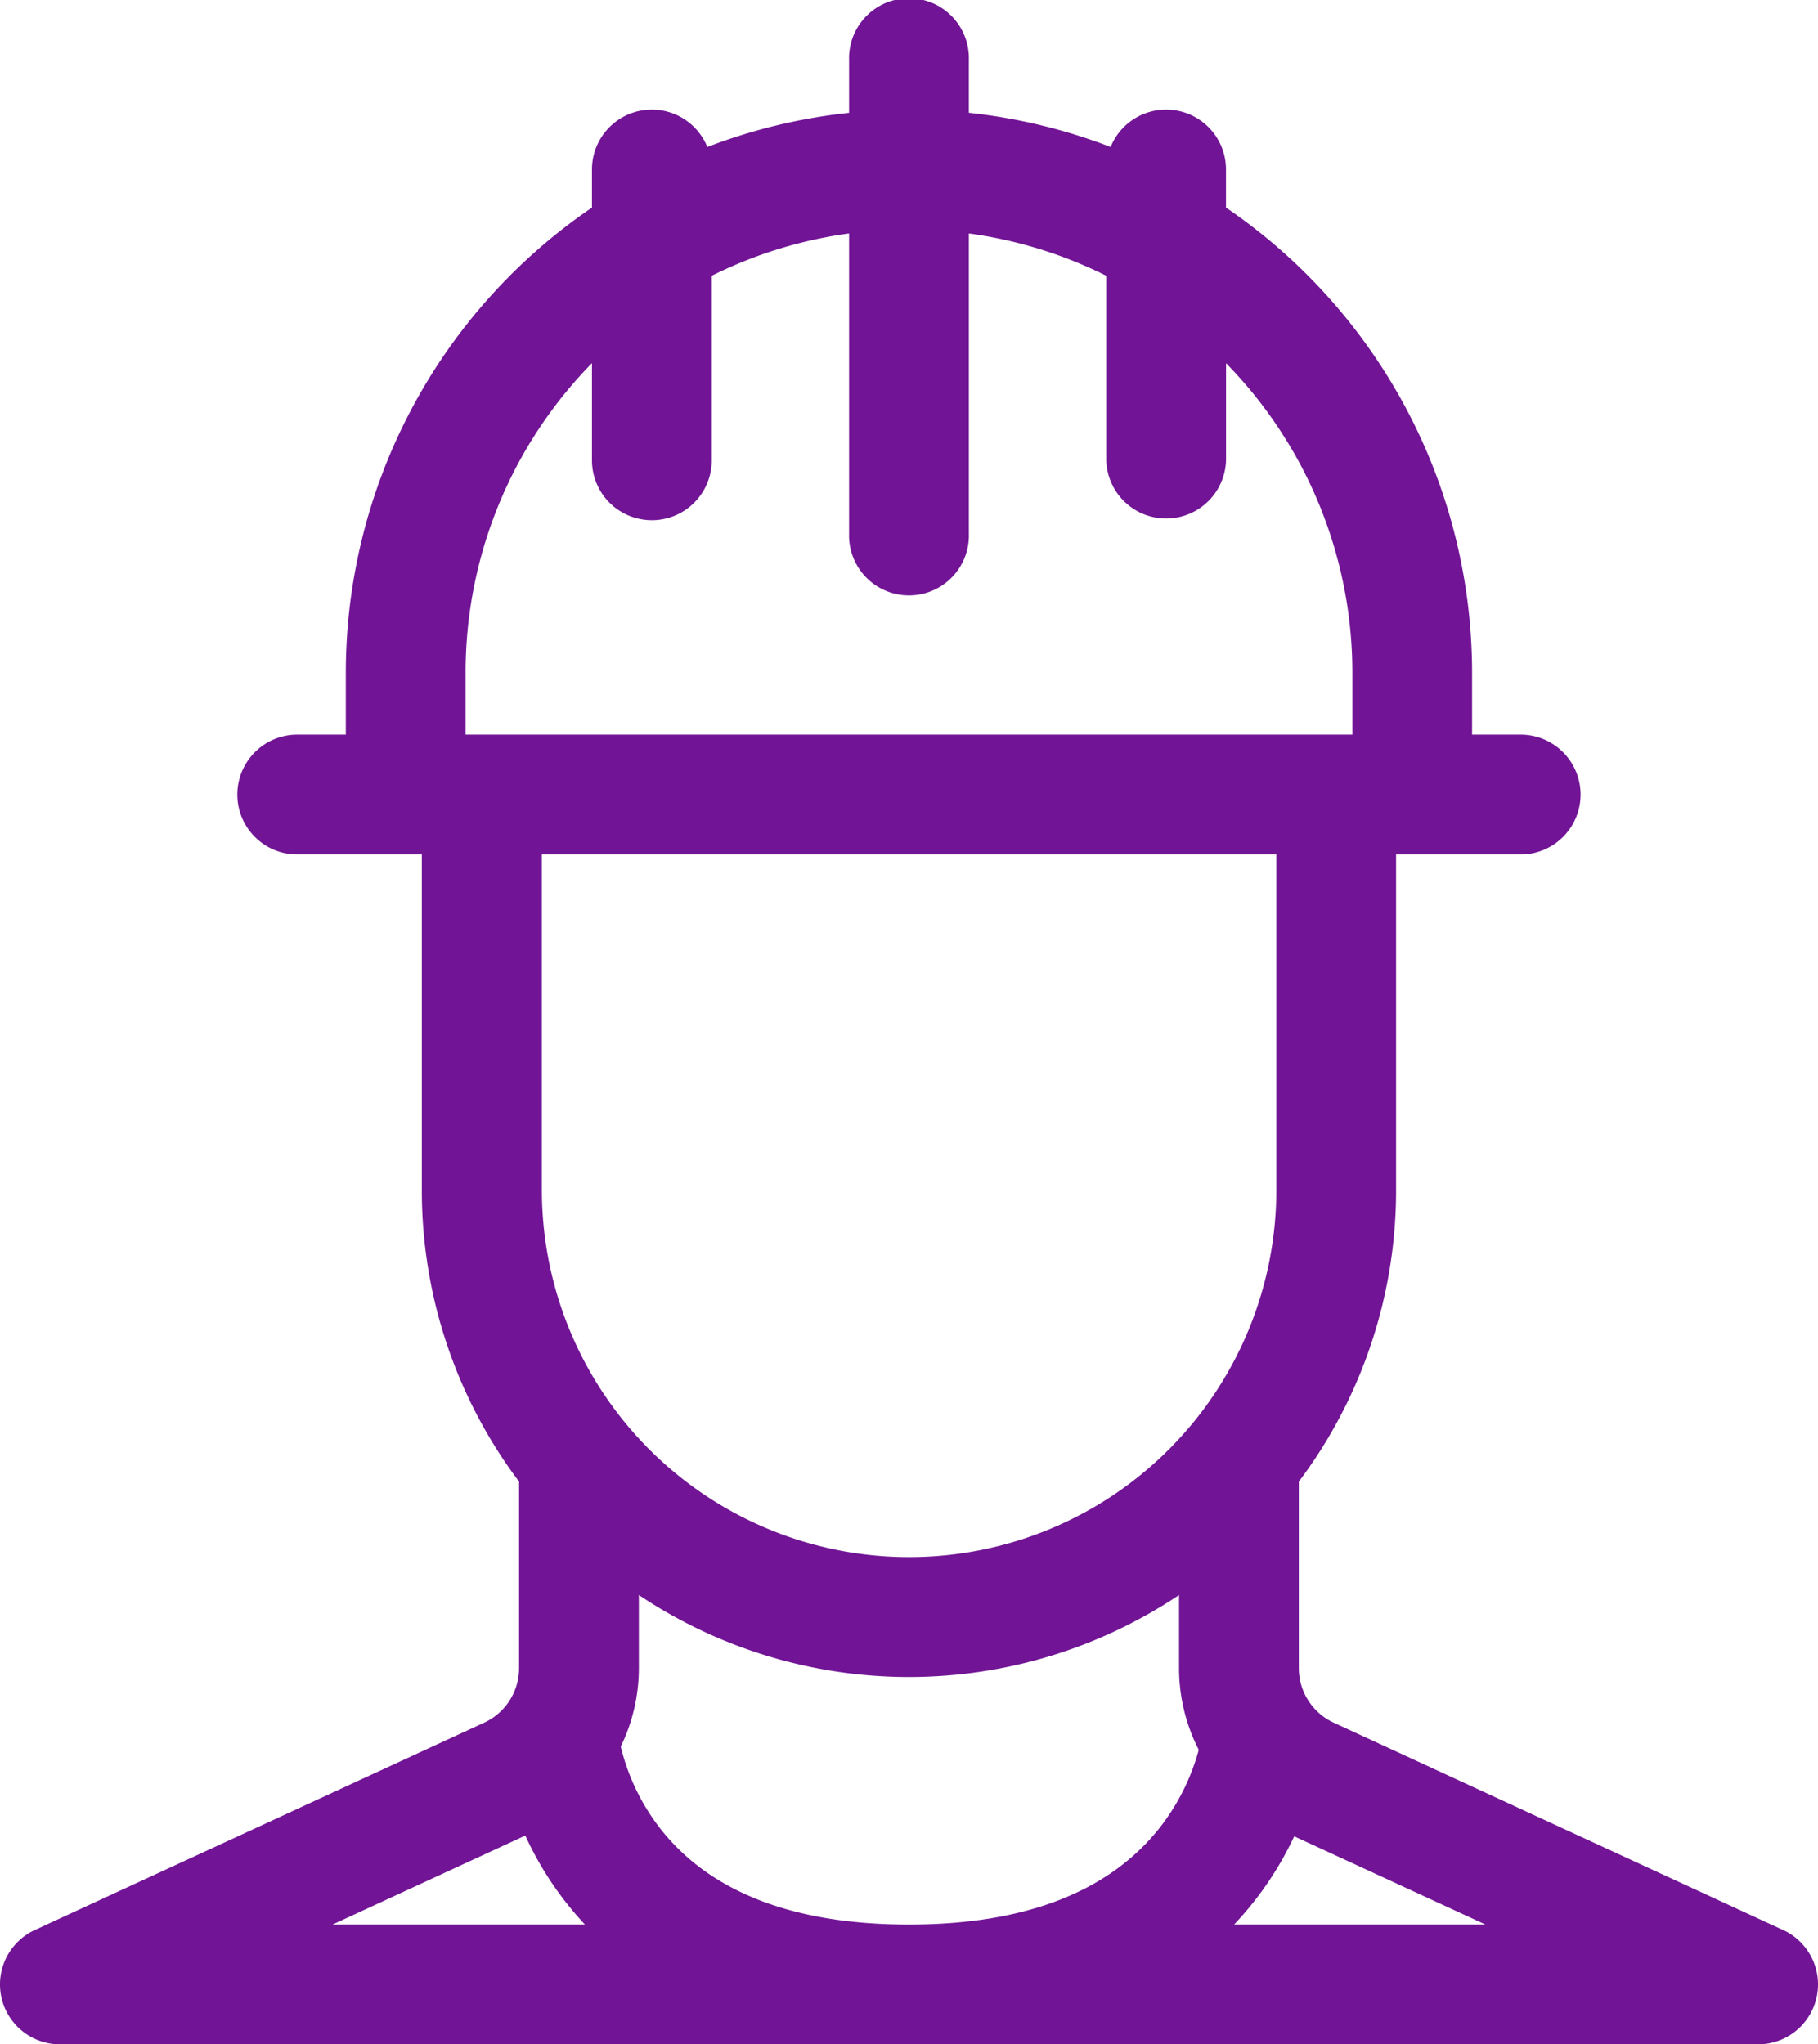 <svg xmlns="http://www.w3.org/2000/svg" width="36.138" height="40.639"><path d="M35.445 38.368l-8.935-4.123a1.194 1.194 0 01-.692-1.081v-3.71a9.634 9.634 0 001.933-5.8v-6.668h2.511a1.191 1.191 0 000-2.381h-1v-1.231a11.191 11.191 0 00-4.892-9.247V3.37a1.19 1.19 0 00-2.293-.448 11.108 11.108 0 00-2.818-.68V1.191a1.191 1.191 0 10-2.381 0v1.052a11.112 11.112 0 00-2.818.679 1.19 1.19 0 00-2.293.448v.757a11.192 11.192 0 00-4.893 9.247v1.231h-1a1.191 1.191 0 000 2.381h2.511v6.668a9.632 9.632 0 001.933 5.8v3.71a1.194 1.194 0 01-.692 1.081L.691 38.368a1.191 1.191 0 00.5 2.272h33.756a1.191 1.191 0 00.5-2.272zM13.124 36.35a4.3 4.3 0 01-.785-1.629 3.563 3.563 0 00.36-1.557v-1.455a9.663 9.663 0 0010.738 0v1.455a3.563 3.563 0 00.392 1.622 4.371 4.371 0 01-.785 1.559c-1.008 1.27-2.682 1.914-4.975 1.914s-3.955-.643-4.945-1.909zM9.255 13.374a8.783 8.783 0 012.512-6.155v1.932a1.19 1.19 0 102.381 0V5.482a8.744 8.744 0 012.73-.841v5.97a1.191 1.191 0 102.381 0v-5.97a8.749 8.749 0 012.731.841v3.669a1.191 1.191 0 002.381 0V7.22a8.784 8.784 0 012.511 6.154v1.231H9.255zm16.116 3.612v6.668a7.3 7.3 0 01-14.6 0v-6.668zM10.442 36.49a6.579 6.579 0 001.185 1.768H6.612zm14.09 1.768a6.638 6.638 0 001.194-1.753l3.8 1.753zm0 0" fill="#711495"/></svg>